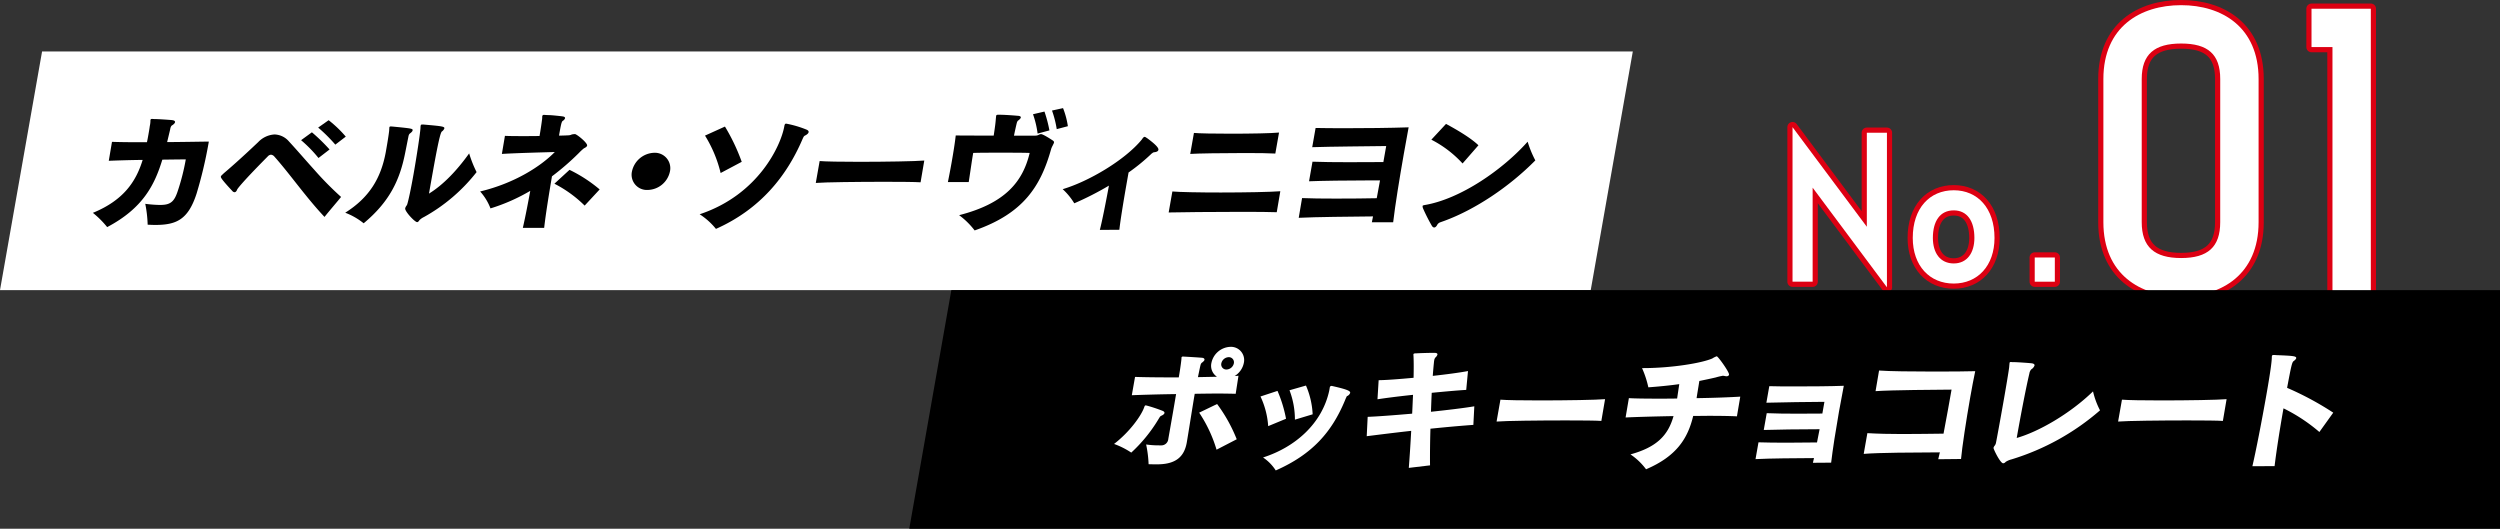 <svg xmlns="http://www.w3.org/2000/svg" viewBox="0 0 725 153.326"><rect x="0" y="0" width="725" height="153.326" fill="#333333" stroke="none"/><defs><style>.cls-1{fill:#fff;}.cls-2{fill:none;stroke:#dc0012;stroke-linecap:round;stroke-linejoin:round;stroke-width:3px;}</style></defs><g id="レイヤー_2" data-name="レイヤー 2"><g id="デザイン"><polygon class="cls-1" points="461.312 84.129 0 84.129 12.201 14.933 473.514 14.933 461.312 84.129"/><path d="M60.458,41.65a124.824,124.824,0,0,1-3.465,14.541c-2.458,7.566-5.9,9.042-12.013,9.042-.674,0-1.38-.037-2.16-.074a35.851,35.851,0,0,0-.693-6.053,36.447,36.447,0,0,0,4.4.333c.3,0,.53-.037.755-.037,2.388-.148,3.3-1.292,4.11-3.543a63.542,63.542,0,0,0,2.486-9.632c-1.538,0-3.979.036-6.8.073-2.213,7.234-5.553,14.062-16,19.56a26.443,26.443,0,0,0-4.143-4.133c8.889-3.654,12.5-9.042,14.438-15.353-3.53.037-7.073.147-9.827.258l.932-5.5c1.973.074,4.552.111,7.325.111h2.811c.175-.775.311-1.55.448-2.325s.279-1.587.378-2.362a7.478,7.478,0,0,0,.188-1.7c.058-.332.214-.369.514-.369.15,0,.368.037.631.037,1.049,0,4.271.222,5.044.3s.991.332.94.628-.456.664-.832.885c-.414.222-.531.886-.609,1.329q-.435,1.827-.849,3.543c5.515-.037,10.481-.147,12.093-.147Z"/><path d="M94.108,62.908c-5.369-5.683-10.024-12.437-14.5-17.456a1.509,1.509,0,0,0-1.019-.591,1.426,1.426,0,0,0-.954.516c-8.3,8.378-8.843,9.56-8.843,9.56-.147.405-.406.811-.781.811a.967.967,0,0,1-.646-.369c-3.312-3.543-3.352-3.949-3.313-4.17a.642.642,0,0,1,.121-.259q.275-.276.811-.775c1.276-1.07,4.814-4.133,9.9-8.968a7.094,7.094,0,0,1,4.738-2.214,5.718,5.718,0,0,1,4.146,1.993c2.423,2.62,4.814,5.425,7.323,8.193a93.783,93.783,0,0,0,7.821,7.935C97.384,59,95.7,60.915,94.108,62.908ZM92.362,45.82a38.238,38.238,0,0,0-5.047-5.167l3.139-2.287a52.924,52.924,0,0,1,5.117,4.982Zm4.88-3.875A44.956,44.956,0,0,0,92.268,37l3.038-2.141a33.785,33.785,0,0,1,4.969,4.761Z"/><path d="M111.866,44.16c.312-1.772.794-4.5.994-6.274.015-.3.017-.517.042-.665.014-.074-.011-.147,0-.221a1.954,1.954,0,0,1,.07-.185c.057-.11.176-.148.438-.148.112,0,.294.038.481.038,5.674.553,5.855.59,5.757,1.144-.046.258-.4.59-.706.812-.345.258-.435.553-.545,1.181-.259,1.254-.693,3.506-.938,4.687-1.536,7.639-4.447,13.95-12,20.224a19.353,19.353,0,0,0-5.344-3.063C107.2,57.225,110.483,51.578,111.866,44.16Zm5.65,16.2a2.128,2.128,0,0,1,.393-.738c.057-.111.107-.185.165-.3.415-1.291,1.158-4.871,1.849-8.784.943-5.351,1.866-11.44,2.01-13.323.016-.295.011-.479.037-.627l.026-.148c.039-.221.133-.332.47-.332a5.009,5.009,0,0,1,.668.037c5.132.443,5.825.554,5.727,1.107a2.019,2.019,0,0,1-.719.886c-.639.443-1.973,8.009-3.737,18.01,4.2-2.583,8.167-6.791,11.65-11.662a34.068,34.068,0,0,0,2.154,5.425,50.393,50.393,0,0,1-15.264,13.028,4.741,4.741,0,0,0-1.28.886c-.253.369-.443.59-.7.59-.675,0-3.608-3.137-3.457-3.986Z"/><path d="M151.624,66.082c.8-3.469,1.547-7.492,2.156-10.74a53.726,53.726,0,0,1-11.54,5.093,15.665,15.665,0,0,0-3-4.908c10.136-2.436,17.679-7.381,21.654-11.441-3.879.11-11.183.3-15.349.553l.886-5.24c1.636.074,3.472.074,5.384.074,1.536,0,3.11,0,4.652-.037.339-1.919.6-3.8.7-4.577a4.862,4.862,0,0,0,.074-.849c.019-.11,0-.221.015-.295.039-.221.146-.406.521-.406.405.037,1.036.074,1.6.074.819.037,3.028.259,3.758.369.586.074.772.295.727.554a1.412,1.412,0,0,1-.655.737c-.383.259-.559,1.256-1.093,4.282.937,0,1.806-.037,2.562-.074a3.151,3.151,0,0,0,.807-.11,2.394,2.394,0,0,1,.751-.222c.188,0,.343-.037.53-.037.718.184,3.63,2.584,3.5,3.322-.058.332-.4.553-.93.812a13.7,13.7,0,0,0-1.434,1.328,74.4,74.4,0,0,1-7.83,6.791c-.8,4.724-1.808,10.887-2.262,14.947Zm17.927-6.458a35.274,35.274,0,0,0-8.773-6.348l4.382-4.023a41.476,41.476,0,0,1,8.742,5.684Z"/><path d="M187.831,55.084a4.42,4.42,0,0,1-4.567-5.352,6.819,6.819,0,0,1,6.467-5.425,4.467,4.467,0,0,1,4.552,5.425A6.734,6.734,0,0,1,187.831,55.084Z"/><path d="M227.45,36.631c.11-.628.249-.775.549-.775a30.867,30.867,0,0,1,5.808,1.7c.561.222.742.48.689.776-.059.332-.417.664-.994.959a.967.967,0,0,0-.5.48c-.115.221-.234.48-.361.775-4.559,10.555-12.166,20.114-25.017,25.834a19.885,19.885,0,0,0-4.723-4.244C220.02,56.449,226.487,42.093,227.45,36.631ZM208.984,50.175a36.986,36.986,0,0,0-4.532-10.85l5.784-2.62A56.846,56.846,0,0,1,215.1,46.928Z"/><path d="M266.966,52.87c-1.554-.111-5.6-.148-10.281-.148-7.832,0-17.408.111-20.106.332l1.119-6.348c1.7.148,6.294.222,11.466.222,7.57,0,16.364-.148,18.877-.369Z"/><path d="M274.892,52.8c.343-1.735.719-3.654,1.071-5.647.487-2.768.945-5.573,1.2-7.861,2.06,0,6.289.037,11.011.037.419-2.8.532-3.654.642-5.13.039-.221.034-.406.054-.517.052-.295.14-.369.446-.406h.6c1.386,0,3.9.185,5.231.3.706.037.929.259.884.517-.053.295-.492.665-.793.886-.126.073-.189.221-.31.48-.166.516-.812,3.543-.871,3.875h6.221a2.157,2.157,0,0,0,.939-.221,1.538,1.538,0,0,1,.675-.222c.638,0,3.187,1.7,3.355,1.808.336.222.453.406.414.628a2.568,2.568,0,0,1-.311.7,2.1,2.1,0,0,1-.235.48c-.069.185-.177.369-.268.664-3.056,10.962-8.139,18.749-22.2,23.657a22.5,22.5,0,0,0-4.5-4.428c13.422-3.433,18.47-9.744,20.458-18.048-2.123-.073-5.308-.073-8.457-.073-3.11,0-6.108,0-7.92.073-.371,2.1-.746,4.872-1.3,8.452Zm26.014-14.062a27.1,27.1,0,0,0-1.334-5.609l3.322-.775a37.968,37.968,0,0,1,1.436,5.462Zm5.549-1.291a30.163,30.163,0,0,0-1.373-5.389l3.2-.7a23.464,23.464,0,0,1,1.4,5.241Z"/><path d="M318.952,66.672c.673-2.546,1.794-8.267,2.639-12.843a88.781,88.781,0,0,1-10.049,5.13,18.7,18.7,0,0,0-3.363-4.1c7.592-2.251,18.055-8.451,22.918-14.356.152-.221.512-.775.782-.812h.037c.262,0,.584.295.79.406,3.119,2.288,3.289,3.026,3.23,3.358-.065.37-.447.628-1.248.7a1.053,1.053,0,0,0-.489.221,1.26,1.26,0,0,1-.257.185l-.226.221a56.026,56.026,0,0,1-6.433,5.241l-.521,2.952c-.924,5.241-1.9,11.22-2.146,13.656Z"/><path d="M370.257,61.542c-1.862-.073-5.64-.11-9.913-.11-8.356,0-18.756.11-21.431.184l1.074-6.089c1.991.184,7.817.3,14.038.3,7.047,0,14.567-.148,17.267-.369Zm-.411-17.013c-1.667-.111-5.072-.148-8.894-.148-6.333,0-13.7.111-15.784.258l1.073-6.089c1.511.148,5.994.221,10.791.221,5.621,0,11.675-.11,13.888-.332Z"/><path d="M397.839,64.458c.1-.553.233-1.107.337-1.7-6.759.074-16.366.148-21.545.407l.97-5.721c2.342.111,5.971.148,9.793.148,4.273,0,8.739-.037,11.863-.111.311-1.772.655-3.506.948-5.167h-2.811c-6.483,0-14.3.111-17.771.258l1-5.683c2.791.11,6.607.148,10.429.148,3.786,0,7.539-.038,10.125-.038L402,42.352c-5.223.073-15.916.147-21.457.332l.982-5.574c2.017.037,4.9.075,8.119.075,6.146,0,13.616-.075,18.858-.259-.453,2.362-.91,4.946-1.384,7.64-1.269,7.2-2.53,14.983-3.1,19.892Z"/><path d="M419.044,63.978c-.683.259-1.16.406-1.522.554a1.72,1.72,0,0,0-.66.553c-.234.48-.568.886-.943.886-.262,0-.53-.184-.782-.664a49.711,49.711,0,0,1-2.47-4.909,1.843,1.843,0,0,1-.115-.627c.027-.147.034-.185.54-.3,10.461-1.735,22.771-10.334,29.923-18.38a31.027,31.027,0,0,0,2.23,5.425C437.582,54.272,427.786,60.73,419.044,63.978Zm5.1-16.571a32.1,32.1,0,0,0-9.051-6.9l4.254-4.577c2.874,1.551,7.061,3.949,9.4,6.2Z"/><path class="cls-2" d="M525.666,54.423v27.27h-5.833V36.873l21.547,28.89V38.493h5.832v44.82Z"/><path class="cls-2" d="M554.7,69c0-8.64,4.914-13.824,11.881-13.824,6.912,0,11.826,5.184,11.826,13.824,0,8.1-4.914,13.23-11.826,13.23C559.614,82.233,554.7,77.1,554.7,69Zm5.833,0c0,4.32,2.105,7.4,6.048,7.4,3.887,0,5.994-3.078,5.994-7.4,0-4.914-2.107-7.992-5.994-7.992C562.638,61.011,560.533,64.089,560.533,69Z"/><path class="cls-2" d="M595.9,74.673v7.02H590.07v-7.02Z"/><path class="cls-2" d="M654.991,22.923V64.431c0,15.14-10.712,21.526-22.453,21.526-11.845,0-22.557-6.386-22.557-21.526V22.923c0-15.14,10.712-21.423,22.557-21.423C644.279,1.5,654.991,7.783,654.991,22.923Zm-11.124,0c0-7.21-3.605-10.3-11.329-10.3S621.1,15.713,621.1,22.923V64.431c0,7.21,3.708,10.4,11.434,10.4s11.329-3.192,11.329-10.4Z"/><path class="cls-2" d="M676.416,84.927V13.653h-6.077V2.53h17.2v82.4Z"/><path class="cls-1" d="M525.666,54.423v27.27h-5.833V36.873l21.547,28.89V38.493h5.832v44.82Z"/><path class="cls-1" d="M554.7,69c0-8.64,4.914-13.824,11.881-13.824,6.912,0,11.826,5.184,11.826,13.824,0,8.1-4.914,13.23-11.826,13.23C559.614,82.233,554.7,77.1,554.7,69Zm5.833,0c0,4.32,2.105,7.4,6.048,7.4,3.887,0,5.994-3.078,5.994-7.4,0-4.914-2.107-7.992-5.994-7.992C562.638,61.011,560.533,64.089,560.533,69Z"/><path class="cls-1" d="M595.9,74.673v7.02H590.07v-7.02Z"/><path class="cls-1" d="M654.991,22.923V64.431c0,15.14-10.712,21.526-22.453,21.526-11.845,0-22.557-6.386-22.557-21.526V22.923c0-15.14,10.712-21.423,22.557-21.423C644.279,1.5,654.991,7.783,654.991,22.923Zm-11.124,0c0-7.21-3.605-10.3-11.329-10.3S621.1,15.713,621.1,22.923V64.431c0,7.21,3.708,10.4,11.434,10.4s11.329-3.192,11.329-10.4Z"/><path class="cls-1" d="M676.416,84.927V13.653h-6.077V2.53h17.2v82.4Z"/><polygon points="725 153.326 263.688 153.326 275.889 84.129 725 84.129 725 153.326"/><path class="cls-1" d="M331.8,118.156c.133-.332.178-.591.478-.591.075,0,.144.037.218.037a44,44,0,0,1,4.675,1.55c.416.184.564.406.525.627-.052.3-.44.591-.887.775a1.053,1.053,0,0,0-.432.333c-.2.3-.367.59-.525.848a43.71,43.71,0,0,1-7.787,9.522,22.7,22.7,0,0,0-4.991-2.509C327.67,125.205,330.969,120.518,331.8,118.156Zm3.649,16.5c-.638,0-1.424,0-2.356-.037a33.221,33.221,0,0,0-.714-5.72,25.768,25.768,0,0,0,3.74.258h.561a2.014,2.014,0,0,0,2.124-1.846l.475-2.694c.482-2.731,1.172-6.643,1.785-10.334-5.222.074-10.157.221-12.838.332l.938-5.314c2.941.111,7.731.148,12.678.148.546-3.1.8-5.389.782-5.5.012-.074,0-.185.009-.259.025-.147.12-.258.388-.3.151,0,.331.037.593.037,1.262.074,3.858.221,5.038.332.444.037.7.3.647.591-.04.221-.223.405-.575.7l-.132.111a.488.488,0,0,0-.226.221c-.194.258-.194.258-.964,3.986,1.917-.037,3.8-.074,5.527-.111a3.784,3.784,0,0,1-1.613-4.023,5.83,5.83,0,0,1,5.5-4.65,3.826,3.826,0,0,1,3.9,4.65,5.763,5.763,0,0,1-2.656,3.8,9.772,9.772,0,0,0,1.1-.074l-.812,5.241c-1.418-.038-3.248-.074-5.271-.074s-4.28.036-6.609.074c-.8,4.724-1.535,9.558-2.305,14.135-.729,4.133-3.186,6.163-8.008,6.311Zm17.35-4.245a39.642,39.642,0,0,0-5.04-10.74l5.2-2.509a44.763,44.763,0,0,1,5.693,10.223Zm3.5-26.83a2.264,2.264,0,0,0-2.118,1.808,1.473,1.473,0,0,0,1.486,1.771,2.262,2.262,0,0,0,2.148-1.771A1.488,1.488,0,0,0,356.293,103.578Z"/><path class="cls-1" d="M367.773,123.581a23.841,23.841,0,0,0-2.231-8.6l4.933-1.623a37.687,37.687,0,0,1,2.473,8.082ZM385.634,112.4a.494.494,0,0,1,.535-.48.517.517,0,0,1,.218.037c4.616,1.034,5.248,1.477,5.158,1.993a1.568,1.568,0,0,1-.912.923c-.044.037-.083.037-.159.258a10.494,10.494,0,0,0-.438,1c-3.768,9.043-9.342,15.575-20.069,20.3a12.908,12.908,0,0,0-3.682-3.764c9.333-2.99,17.1-9.817,19.186-19.339Zm-10.109,9.3a23.857,23.857,0,0,0-1.57-8.526l4.776-1.365a23.762,23.762,0,0,1,1.94,8.34Z"/><path class="cls-1" d="M408.553,135.686c.206-2.657.471-6.5.695-10.74-5.313.591-9.914,1.181-12.9,1.551l.277-5.61c2.942-.111,7.766-.48,12.9-.923.1-1.845.163-3.691.251-5.463-4.2.443-7.957.923-10.309,1.292l.34-5.535c2.442-.037,6.167-.333,10.129-.7.055-2.436.057-4.577-.013-6.09,0-.221-.041-.406-.021-.517a.436.436,0,0,1,0-.221c.02-.111.064-.148.183-.185a.16.16,0,0,1,.119-.037,2.153,2.153,0,0,1,.531-.036c1.138-.075,3.886-.148,5.085-.148h.112c.75,0,.973.221.921.516a1.753,1.753,0,0,1-.556.812,1.524,1.524,0,0,0-.374.849,5.8,5.8,0,0,0-.092.738q-.171,1.606-.326,3.765c4.087-.443,7.888-.96,10.214-1.4l-.512,5.462c-3.031.185-6.537.517-10.006.849-.088,1.772-.151,3.617-.22,5.5,4.85-.516,9.52-1.07,12.571-1.586l-.275,5.387c-4.175.3-8.443.7-12.449,1.108-.116,4.059-.156,7.9-.114,10.629Z"/><path class="cls-1" d="M464.393,122.067c-1.553-.11-5.594-.147-10.279-.147-7.832,0-17.408.111-20.107.332l1.119-6.348c1.7.148,6.294.221,11.465.221,7.571,0,16.366-.147,18.878-.368Z"/><path class="cls-1" d="M503.71,120.739c-2.266-.111-5.07-.148-8.068-.148-1.5,0-3.043.037-4.617.037-1.563,6.533-4.835,11.7-13.669,15.464a18.41,18.41,0,0,0-4.522-4.318c7.6-2.1,10.893-5.462,12.488-11.109-5.79.111-11.1.259-13.9.406l.952-5.61c1.853.111,4.883.148,8.4.148,1.762,0,3.673,0,5.591-.037.19-1.292.413-2.768.623-4.171-2.92.407-5.933.7-8.97.923a28.063,28.063,0,0,0-1.828-5.573h.3c7.981,0,16.886-1.4,20.094-2.8a5.5,5.5,0,0,1,1.271-.628c.375,0,3.684,4.614,3.561,5.315-.053.3-.31.48-.722.48a3.689,3.689,0,0,1-.55-.074,2.4,2.4,0,0,0-.474-.074,2.127,2.127,0,0,0-.424.074,16.31,16.31,0,0,0-1.646.406c-1.564.369-3.159.7-4.792,1.033-.255,1.661-.56,3.4-.8,4.982,5.035-.074,9.752-.258,12.67-.442Z"/><path class="cls-1" d="M525.742,134.21c.115-.443.2-.923.315-1.366-5.44.037-12.679.074-16.954.3l.86-4.872c2.047.074,5.077.11,8.187.11,3.149,0,6.377-.036,8.782-.073.266-1.292.494-2.584.752-3.838-5.546,0-12.836.11-16.191.221l.859-4.872c2.417.111,5.67.148,8.856.148,2.7,0,5.329-.037,7.277-.037l.6-3.4c-4.242.036-12.237.111-16.835.258l.845-4.8c1.974.074,4.747.074,7.82.074,4.61,0,9.788-.037,13.786-.185-.441,2.288-.934,4.872-1.39,7.455-.963,5.463-1.84,11.072-2.278,14.837Z"/><path class="cls-1" d="M562.09,133.177q.212-.886.463-1.993c-7.463.036-17.626.073-22.076.442l1.061-6.015c3.078.184,6.588.258,10.073.258,4.31,0,8.6-.074,12.012-.111.882-4.576,1.741-9.448,2.327-12.769-4.355.036-17.222.111-22.039.443l1.016-5.979c2.809.221,9.58.3,15.875.3,5.134,0,9.9-.037,12.012-.111-.427,1.993-.945,4.724-1.466,7.677-1.165,6.606-2.338,14.319-2.649,17.789Z"/><path class="cls-1" d="M581.543,134.062a1.029,1.029,0,0,1-.614.295c-.862,0-2.862-4.17-2.81-4.465a1.375,1.375,0,0,1,.291-.591,1.922,1.922,0,0,0,.406-.812c.233-1.107,1.239-6.606,2.164-11.846.807-4.577,1.543-8.969,1.684-10.186.033-.407.049-.7.088-.923.012-.074-.006-.185.006-.259.027-.147.127-.3.428-.3a2.61,2.61,0,0,0,.593.037c1.012,0,4.233.221,5.3.332.735.074.99.332.931.665a2.263,2.263,0,0,1-.944,1.107,2.369,2.369,0,0,0-.552,1.217c-1.017,4.282-2.529,12.216-3.668,18.675,6.271-1.771,15.4-6.975,22.131-13.508a22.919,22.919,0,0,0,2.029,5.5,70.384,70.384,0,0,1-25.627,14.209,5.937,5.937,0,0,0-1.743.739Z"/><path class="cls-1" d="M644.636,122.067c-1.553-.11-5.594-.147-10.279-.147-7.832,0-17.408.111-20.107.332l1.119-6.348c1.7.148,6.294.221,11.466.221,7.569,0,16.365-.147,18.878-.368Z"/><path class="cls-1" d="M653.191,135.206c1.042-4.429,2.761-13.323,4.037-20.557,1.36-7.713,1.621-10.259,1.6-11.219l.019-.111c.053-.3.178-.369.553-.369a5.818,5.818,0,0,1,.7.037c4.728.184,5.914.259,5.8.886-.052.3-.448.627-.749.849-.471.332-.7,1.4-1.891,7.75a88.518,88.518,0,0,1,13.383,7.2l-4.024,5.61a49.1,49.1,0,0,0-10.407-6.864c-1.035,5.868-2.029,12.142-2.58,16.755Z"/></g></g></svg>